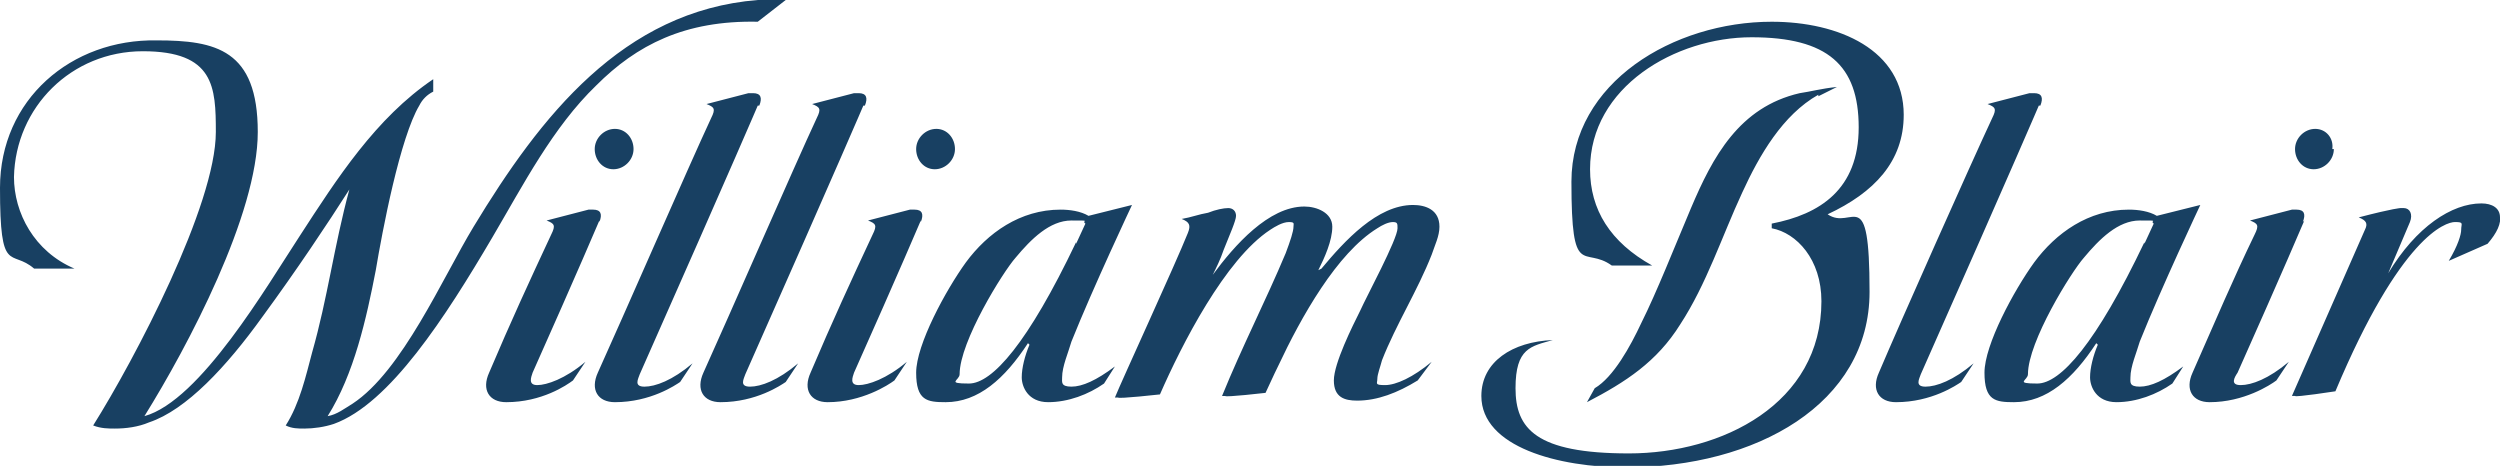 <?xml version="1.0" encoding="UTF-8"?>
<svg id="Layer_1" xmlns="http://www.w3.org/2000/svg" version="1.1" viewBox="0 0 161 30">
  <!-- Generator: Adobe Illustrator 29.8.1, SVG Export Plug-In . SVG Version: 2.1.1 Build 2)  -->
  <defs>
    <style>
      .st0 {
        fill: #184062;
      }
    </style>
  </defs>
  <g id="_x267B__xFE0F_-Symbols">
    <g id="ui-base-_x2F_-header-_x2F_-group-_x2F_-mobile-_x2F_-default">
      <g id="Logo">
        <path id="wb-logo-white" class="st0" d="M150.3,9.6c0,.7-.6,1.3-1.3,1.3s-1.2-.6-1.2-1.3c0-.7.6-1.3,1.3-1.3s1.2.6,1.1,1.3M161,14c0-.6-.5-.9-1.2-.9-1.9,0-4.2,1.5-6,4.5l1.4-3.3c.2-.5,0-.9-.4-.9s-.1,0-.2,0c0,0-.4,0-2.7.6.5.2.6.4.4.8l-4.7,10.7h.2c0,.1,2.6-.3,2.6-.3,4.2-10,7.1-10.9,7.7-10.9s.4.1.4.5c0,.3-.2,1-.8,2l2.5-1.1c.6-.7.9-1.3.8-1.9M148.3,14.3c.2-.5.1-.8-.4-.8s-.2,0-.3,0l-2.7.7c.5.2.6.3.3.9-1.4,2.9-2.5,5.5-4,8.9-.5,1.1,0,1.9,1.1,1.9,2.2,0,3.9-1.1,4.3-1.4l.8-1.2c-1.3,1.1-2.4,1.5-3.1,1.5s-.4-.5-.2-.8c2.9-6.5,4.3-9.8,4.3-9.8M117.1,6.2c.2-.1.8-.4,1.2-.6-1,.1-1.7.3-2.4.4-3.9.9-5.6,4.1-7,7.4-1.1,2.6-2.2,5.4-3.2,7.4-.7,1.5-1.8,3.5-3,4.2l-.5.9c2.5-1.3,4.5-2.6,6-5,1.7-2.6,2.7-5.7,4-8.5,1.1-2.4,2.6-5,4.9-6.3M122.6,7.4c0-4.2-4.2-6-8.5-6-6.3,0-12.9,3.9-12.9,10.3s.8,4.1,2.6,5.4h2.6c-2.7-1.5-4-3.6-4-6.2,0-5.3,5.5-8.5,10.4-8.5s6.9,1.8,6.9,5.8-2.5,5.6-5.6,6.2v.3c1.6.3,3.2,2,3.2,4.7,0,6.6-6.4,9.8-12.4,9.8s-7.3-1.6-7.3-4.2,1-2.7,2.4-3.1h0c-2.6.1-4.6,1.4-4.6,3.6,0,3.3,5,4.6,9.3,4.6,8.4,0,15.7-4.1,15.7-11.3s-1.1-3.9-2.7-5c3-1.4,4.9-3.4,4.9-6.4M84.9,17.4c.4-.8.9-1.9.9-2.8s-1-1.3-1.8-1.3c-2.3,0-4.5,2.5-5.9,4.4.2-.4.5-1,.7-1.6.4-1,.8-1.9.8-2.2,0-.3-.2-.5-.5-.5s-.8.1-1.3.3c-.6.1-1.1.3-1.7.4.5.2.6.4.4.9-.8,2-4.3,9.6-4.7,10.6h.2c0,.1,2.7-.2,2.7-.2,1.4-3.2,4.2-8.7,7.1-10.6.3-.2.8-.5,1.2-.5s.3.1.3.3c0,.3-.2.9-.5,1.7-1.3,3.1-2.8,6-4.1,9.2h.2c0,.1,2.6-.2,2.6-.2.5-1.1.8-1.7.8-1.7,1.5-3.2,3.8-7.3,6.4-8.9.3-.2.7-.4,1-.4s.3.1.3.4c0,.7-2,4.4-2.4,5.3-.5,1-1.7,3.4-1.7,4.5s.7,1.3,1.5,1.3c1.3,0,2.6-.5,3.9-1.3l.9-1.2c-1.2,1-2.3,1.5-3,1.5s-.5-.1-.5-.4.2-.8.3-1.2c.9-2.3,2.3-4.5,3.2-6.8.2-.6.5-1.2.5-1.8,0-1.1-.9-1.4-1.7-1.4-2.3,0-4.4,2.3-5.9,4.1M61.5,9.6c0-.7-.5-1.3-1.2-1.3s-1.3.6-1.3,1.3c0,.7.5,1.3,1.2,1.3s1.3-.6,1.3-1.3M59.3,14.3c.2-.5.1-.8-.4-.8s-.2,0-.3,0l-2.7.7c.5.2.6.3.3.9-1.4,3-2.6,5.6-4,8.9-.5,1.1,0,1.9,1.1,1.9,2.2,0,3.9-1.1,4.3-1.4l.8-1.2c-1.3,1.1-2.5,1.5-3.1,1.5s-.4-.5-.3-.8c2.9-6.5,4.3-9.8,4.3-9.8M55.7,6.8c.2-.5.1-.8-.4-.8s-.2,0-.3,0l-2.7.7c.5.2.6.3.3.9-1.4,3-5.8,13.1-7.3,16.4-.5,1.1,0,1.9,1.1,1.9,2.3,0,3.9-1.1,4.2-1.3l.8-1.2c-1.3,1.1-2.4,1.5-3.1,1.5s-.4-.5-.3-.8c6.2-14,7.6-17.3,7.6-17.3M131.4,6.8c.2-.5.1-.8-.4-.8s-.2,0-.3,0l-2.7.7c.5.2.6.3.3.9-1.4,3-5.9,13.1-7.3,16.4-.5,1.1,0,1.9,1.1,1.9,2.3,0,3.9-1.1,4.2-1.3l.8-1.2c-1.3,1.1-2.4,1.5-3.1,1.5s-.4-.5-.3-.8c6.2-14,7.6-17.3,7.6-17.3M40.8,9.6c0-.7-.5-1.3-1.2-1.3s-1.3.6-1.3,1.3c0,.7.5,1.3,1.2,1.3s1.3-.6,1.3-1.3M48.9,6.8c.2-.5.1-.8-.4-.8s-.2,0-.3,0l-2.7.7c.5.2.6.3.3.9-1.4,3-5.8,13.1-7.3,16.4-.5,1.1,0,1.9,1.1,1.9,2.3,0,3.9-1.1,4.2-1.3l.8-1.2c-1.3,1.1-2.4,1.5-3.1,1.5s-.4-.5-.3-.8c6.2-14,7.6-17.3,7.6-17.3M38.6,14.3c.2-.5.1-.8-.4-.8s-.2,0-.3,0l-2.7.7c.5.2.6.3.3.9-1.4,3-2.6,5.6-4,8.9-.5,1.1,0,1.9,1.1,1.9,2.3,0,3.9-1.1,4.3-1.4l.8-1.2c-1.3,1.1-2.5,1.5-3.1,1.5s-.4-.5-.3-.8c2.9-6.5,4.3-9.8,4.3-9.8M48.8,1.4l1.8-1.4c-.8,0-1.3,0-1.8,0-8.7.7-14,7.5-18.3,14.6-2,3.3-4.6,9.3-7.8,11.4-.5.3-1,.7-1.6.8,1.7-2.7,2.5-6.3,3.1-9.4.2-1.2.6-3.4,1.1-5.5.5-2.1,1.1-4.1,1.7-5.1.2-.4.5-.7.9-.9v-.8c-3.7,2.5-6.2,6.4-8.6,10.1-2.1,3.2-6.4,10.6-10,11.6,2.8-4.5,7.3-13,7.3-18.3s-2.7-5.9-6.5-5.9C4.6,2.5,0,6.4,0,12.1s.7,3.9,2.2,5.2h2.6c-2.6-1.1-3.9-3.6-3.9-5.9C1,6.9,4.6,3.3,9.2,3.3s4.7,2.3,4.7,5.2c0,4.7-5.2,14.6-7.9,18.9h0c.5.2,1,.2,1.4.2.7,0,1.5-.1,2.2-.4,2.4-.8,5-3.6,7.3-6.8,2.2-3,4.2-6,5.6-8.2-1,3.7-1.4,7-2.4,10.5-.4,1.5-.8,3.3-1.7,4.7h0c.4.2.8.2,1.2.2.6,0,1.3-.1,1.9-.3,3.6-1.3,7.2-6.9,10.2-12,2-3.4,3.9-7.1,6.7-9.8,2.6-2.6,5.7-4.2,10.4-4.1M135.1,22.2c-.3.7-.5,1.5-.5,2.1s.4,1.6,1.7,1.6c1.3,0,2.6-.5,3.6-1.2l.7-1.1c-1.2.9-2.1,1.3-2.8,1.3s-.6-.3-.6-.6c0-.7.4-1.6.6-2.3,1.4-3.5,3.9-8.8,3.9-8.8l-2.8.7c-.5-.3-1.2-.4-1.8-.4-2.6,0-4.7,1.5-6.1,3.4-1.3,1.8-3.2,5.3-3.2,7.1s.7,1.9,1.9,1.9c2.1,0,3.8-1.5,5.3-3.8M138.1,15.6c-3.1,6.5-5.4,9.1-6.9,9.1s-.6-.2-.6-.6c0-2.1,2.8-6.6,3.6-7.5,1-1.2,2.2-2.4,3.6-2.4s.6,0,.9.2l-.6,1.3M66.3,22.2c-.3.7-.5,1.5-.5,2.1s.4,1.6,1.7,1.6c1.3,0,2.6-.5,3.6-1.2l.7-1.1c-1.2.9-2.1,1.3-2.8,1.3s-.6-.3-.6-.6c0-.7.4-1.6.6-2.3,1.4-3.5,3.9-8.8,3.9-8.8l-2.8.7c-.5-.3-1.2-.4-1.8-.4-2.6,0-4.7,1.5-6.1,3.4-1.3,1.8-3.2,5.3-3.2,7.1s.7,1.9,1.9,1.9c2.1,0,3.8-1.5,5.3-3.8M69.3,15.6c-3.1,6.5-5.4,9.1-6.9,9.1s-.6-.2-.6-.6c0-2.1,2.8-6.6,3.6-7.5,1-1.2,2.2-2.4,3.6-2.4s.6,0,.9.2l-.6,1.3"/>
      </g>
    </g>
  </g>
</svg>